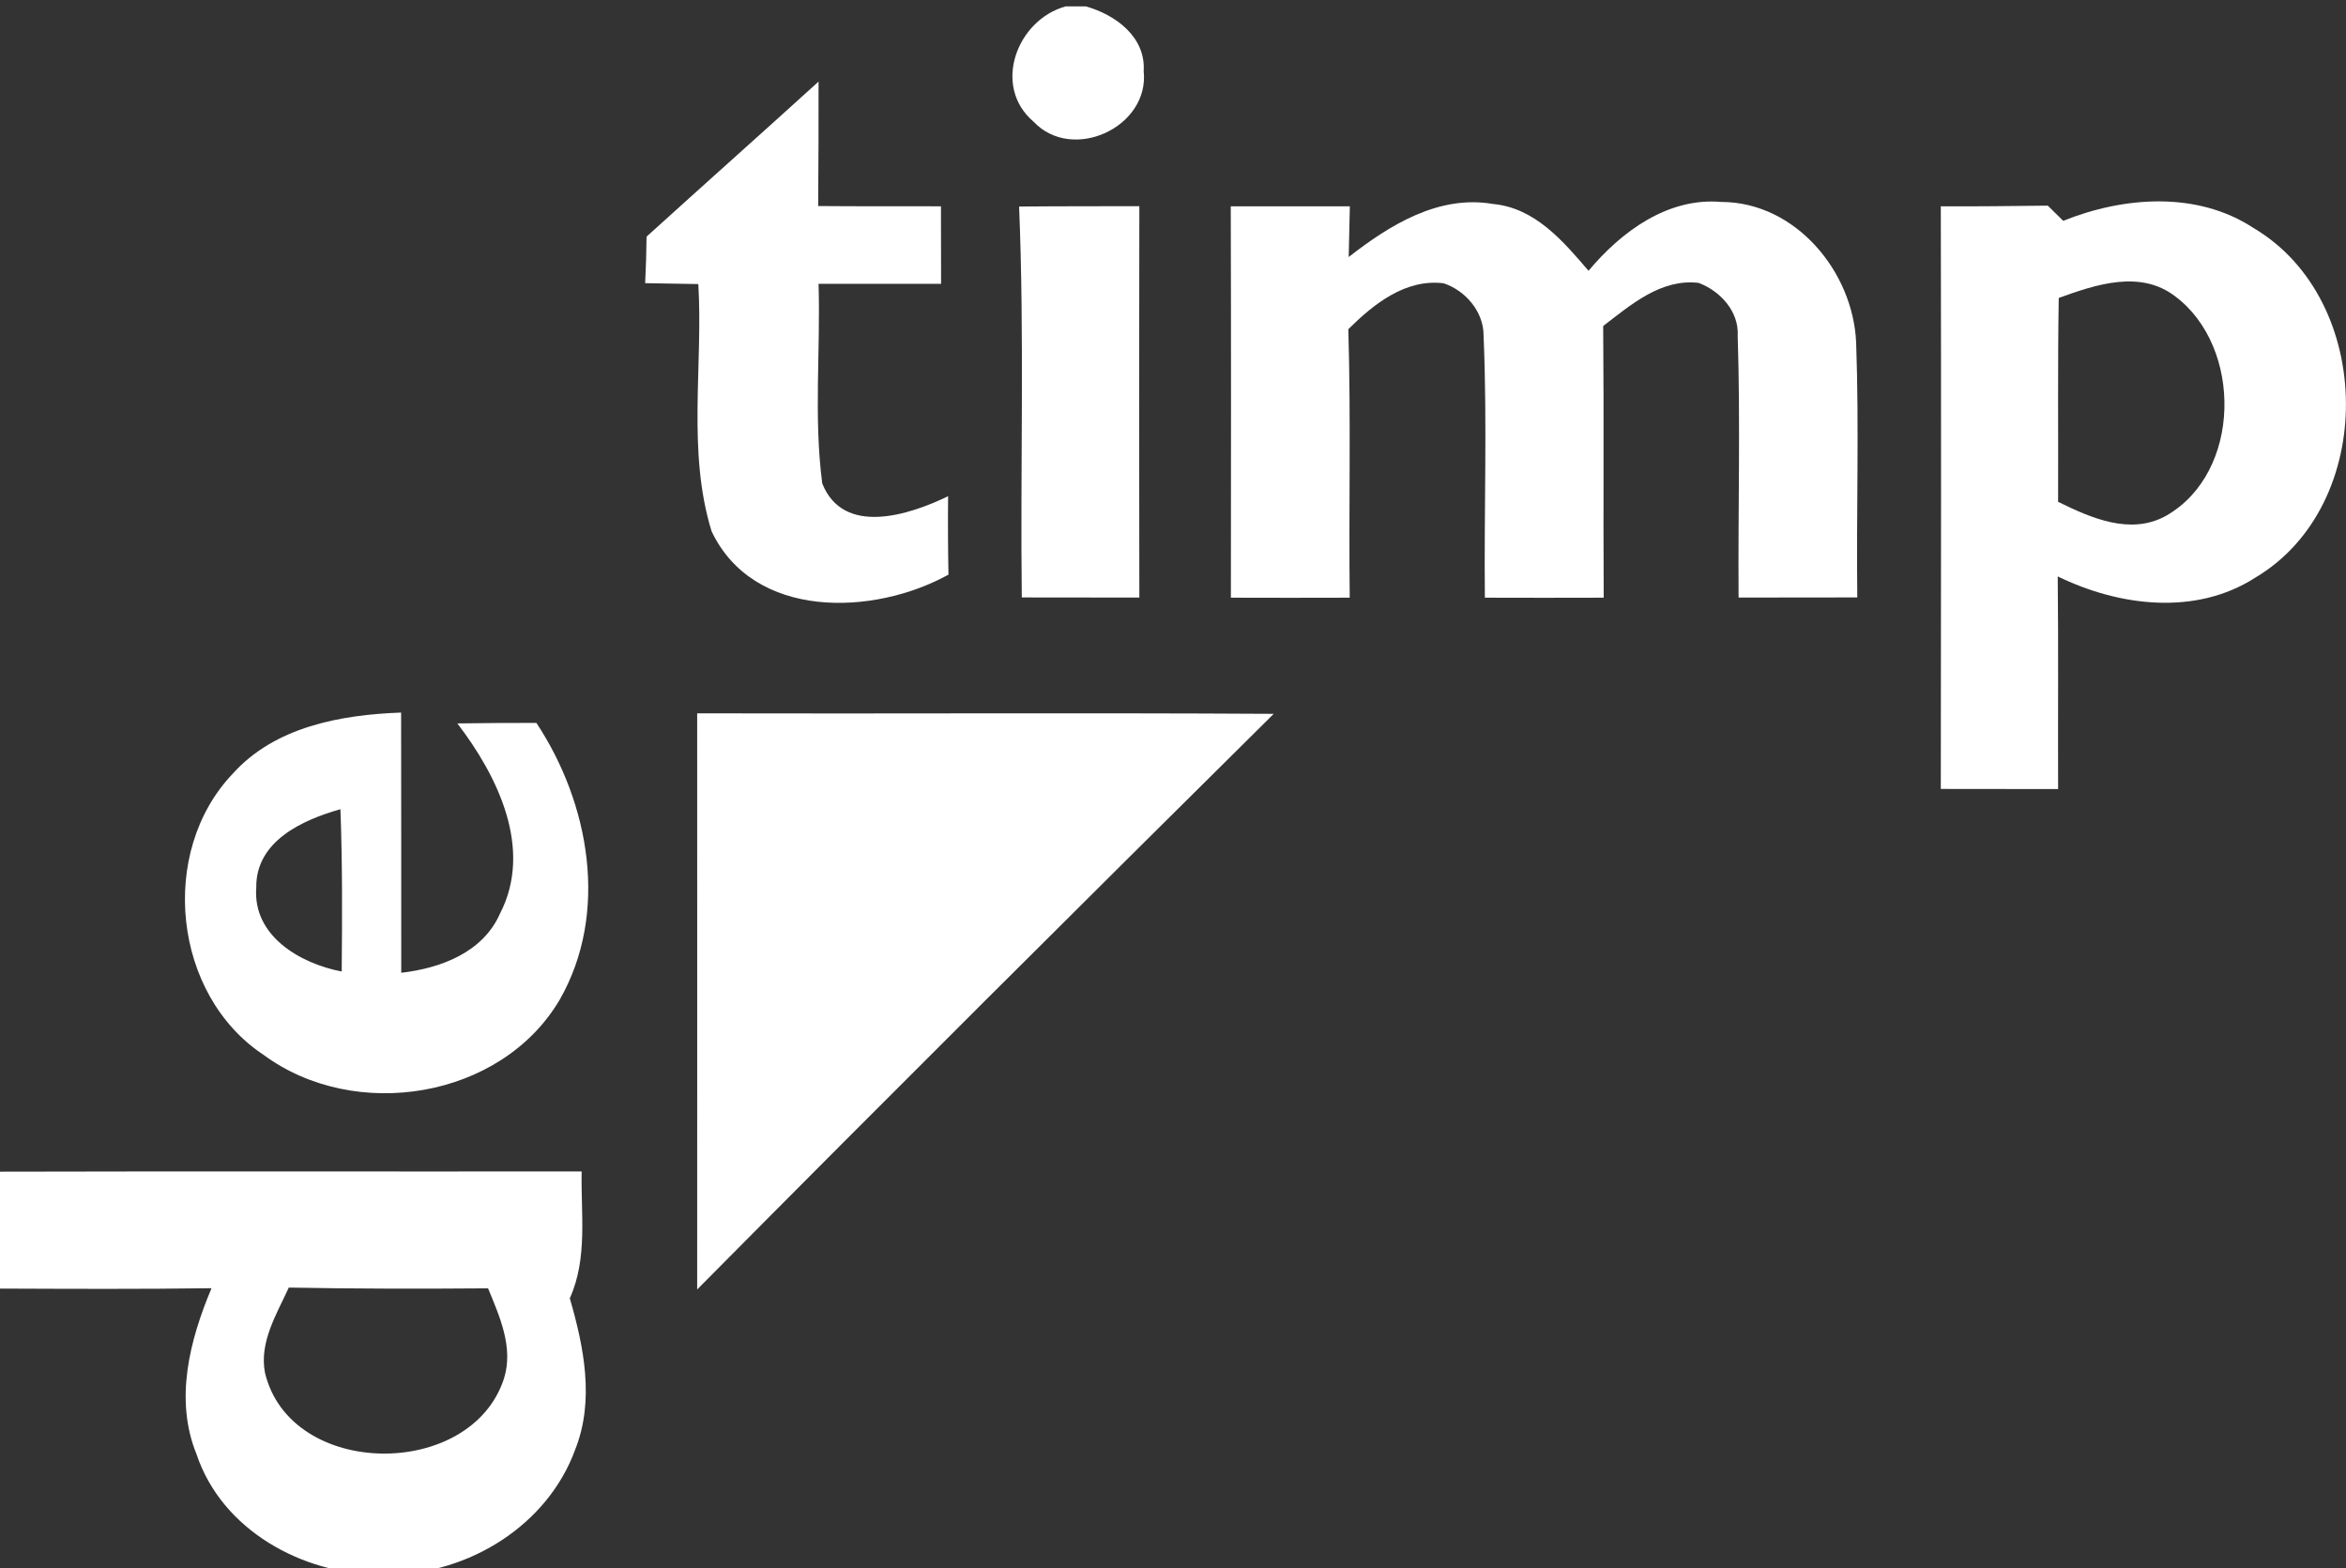<svg version="1.1" id="Layer_1" xmlns="http://www.w3.org/2000/svg" xmlns:xlink="http://www.w3.org/1999/xlink" x="0px" y="0px" viewBox="0 0 184 123" style="enable-background:new 0 0 184 123;" xml:space="preserve">
<rect x="0" y="0" width="184" height="123" fill="#333333" stroke="none"/>
<g>
	<path style="fill:#FFFFFF;" d="M83.58,0.5h1.58c2.32,0.65,4.71,2.39,4.54,5.07c0.48,4.4-5.59,7.21-8.64,3.97   C77.79,6.76,79.75,1.56,83.58,0.5z"/>
	<path style="fill:#FFFFFF;" d="M50.71,18.56c4.48-4.06,9.01-8.09,13.49-12.16c0.01,3.26-0.01,6.51-0.03,9.76   c3.21,0.03,6.42,0.01,9.63,0.02c0,2.03,0,4.05,0.01,6.08c-3.2,0.01-6.41,0-9.61,0c0.16,5.22-0.39,10.48,0.29,15.66   c1.66,4.17,6.84,2.47,9.87,1c-0.02,2.05-0.01,4.1,0.03,6.15c-5.88,3.25-15.28,3.55-18.58-3.4c-1.93-6.27-0.66-12.95-1.04-19.39   c-1.39-0.03-2.78-0.05-4.17-0.07C50.66,21,50.7,19.78,50.71,18.56z"/>
	<path style="fill:#FFFFFF;" d="M96.53,16.18c3.11,0,6.22,0,9.34,0c-0.03,1.32-0.06,2.65-0.09,3.98c3.2-2.5,7.06-4.9,11.32-4.16   c3.28,0.3,5.5,2.91,7.49,5.24c2.57-3.07,6.21-5.77,10.43-5.4c5.81,0.02,10.32,5.46,10.56,11.03c0.24,6.66,0.01,13.33,0.09,19.99   c-3.1,0-6.21,0-9.31,0.01c-0.05-6.84,0.15-13.69-0.07-20.53c0.11-1.9-1.36-3.51-3.06-4.15c-2.95-0.35-5.31,1.71-7.49,3.38   c0.06,7.1,0,14.21,0.04,21.31c-3.11,0.01-6.21,0.01-9.32,0c-0.07-6.84,0.19-13.69-0.1-20.53c0.02-1.88-1.4-3.55-3.13-4.13   c-3-0.37-5.49,1.63-7.48,3.6c0.21,7.02,0.03,14.04,0.11,21.06c-3.11,0.01-6.22,0.01-9.32,0C96.55,36.65,96.56,26.41,96.53,16.18z"/>
	<g>
		<path style="fill:#FFFFFF;" d="M161.82,17.32c4.74-1.9,10.49-2.35,14.92,0.56c9.56,5.64,9.74,21.74,0.14,27.43    c-4.68,3.01-10.7,2.24-15.49-0.1c0.06,5.56,0.01,11.12,0.03,16.68c-3.07,0-6.13,0-9.2-0.01c0.02-15.23,0.03-30.46,0-45.7    c2.8,0.02,5.59-0.02,8.39-0.05C160.92,16.43,161.52,17.02,161.82,17.32z M161.47,23.37c-0.09,5.33-0.03,10.66-0.05,15.99    c2.58,1.27,5.68,2.64,8.46,1.1c5.95-3.38,6.03-13.24,0.72-17.22C167.85,21.14,164.37,22.32,161.47,23.37z"/>
	</g>
	<path style="fill:#FFFFFF;" d="M79.93,16.2c3.14-0.03,6.28-0.02,9.43-0.03c-0.02,10.23-0.02,20.46,0,30.7   c-3.08-0.01-6.15-0.01-9.22-0.01C80.02,36.64,80.35,26.41,79.93,16.2z"/>
	<path style="fill:#FFFFFF;" d="M54.68,55.95c15.07,0.04,30.15-0.05,45.22,0.04c-15.13,14.99-30.23,30.02-45.22,45.15   C54.68,86.08,54.69,71.01,54.68,55.95z"/>
	<g>
		<path style="fill:#FFFFFF;" d="M18.25,60.69c3.31-3.69,8.48-4.63,13.21-4.8c0.02,6.8,0,13.61,0.01,20.41    c3.08-0.36,6.39-1.58,7.74-4.63c2.63-5.08-0.18-10.81-3.34-14.93c2.07-0.03,4.14-0.04,6.2-0.04c4.17,6.31,5.72,14.9,1.83,21.71    c-4.59,7.79-16.06,9.61-23.21,4.34C13.56,78.05,12.39,66.84,18.25,60.69z M20.1,69.62c-0.29,3.8,3.46,5.96,6.7,6.58    c0.04-4.24,0.06-8.49-0.1-12.73C23.73,64.31,20.05,65.97,20.1,69.62z"/>
	</g>
	<g>
		<path style="fill:#FFFFFF;" d="M0,91.9c15.21-0.04,30.41,0,45.62-0.02c-0.07,3.33,0.49,6.81-0.93,9.95    c1.11,3.82,1.95,8.01,0.43,11.85c-2.17,5.97-8.36,9.77-14.6,9.82h-0.73c-6.07-0.02-12.39-3.48-14.38-9.45    c-1.74-4.28-0.53-8.94,1.18-13.01c-5.53,0.08-11.06,0.05-16.59,0.03V91.9z M20.78,107.66c1.98,8.34,16.17,8.44,18.75,0.46    c0.76-2.44-0.34-4.85-1.25-7.07c-5.21,0.04-10.42,0.04-15.63-0.06C21.7,103.08,20.33,105.25,20.78,107.66z"/>
	</g>
</g>
</svg>